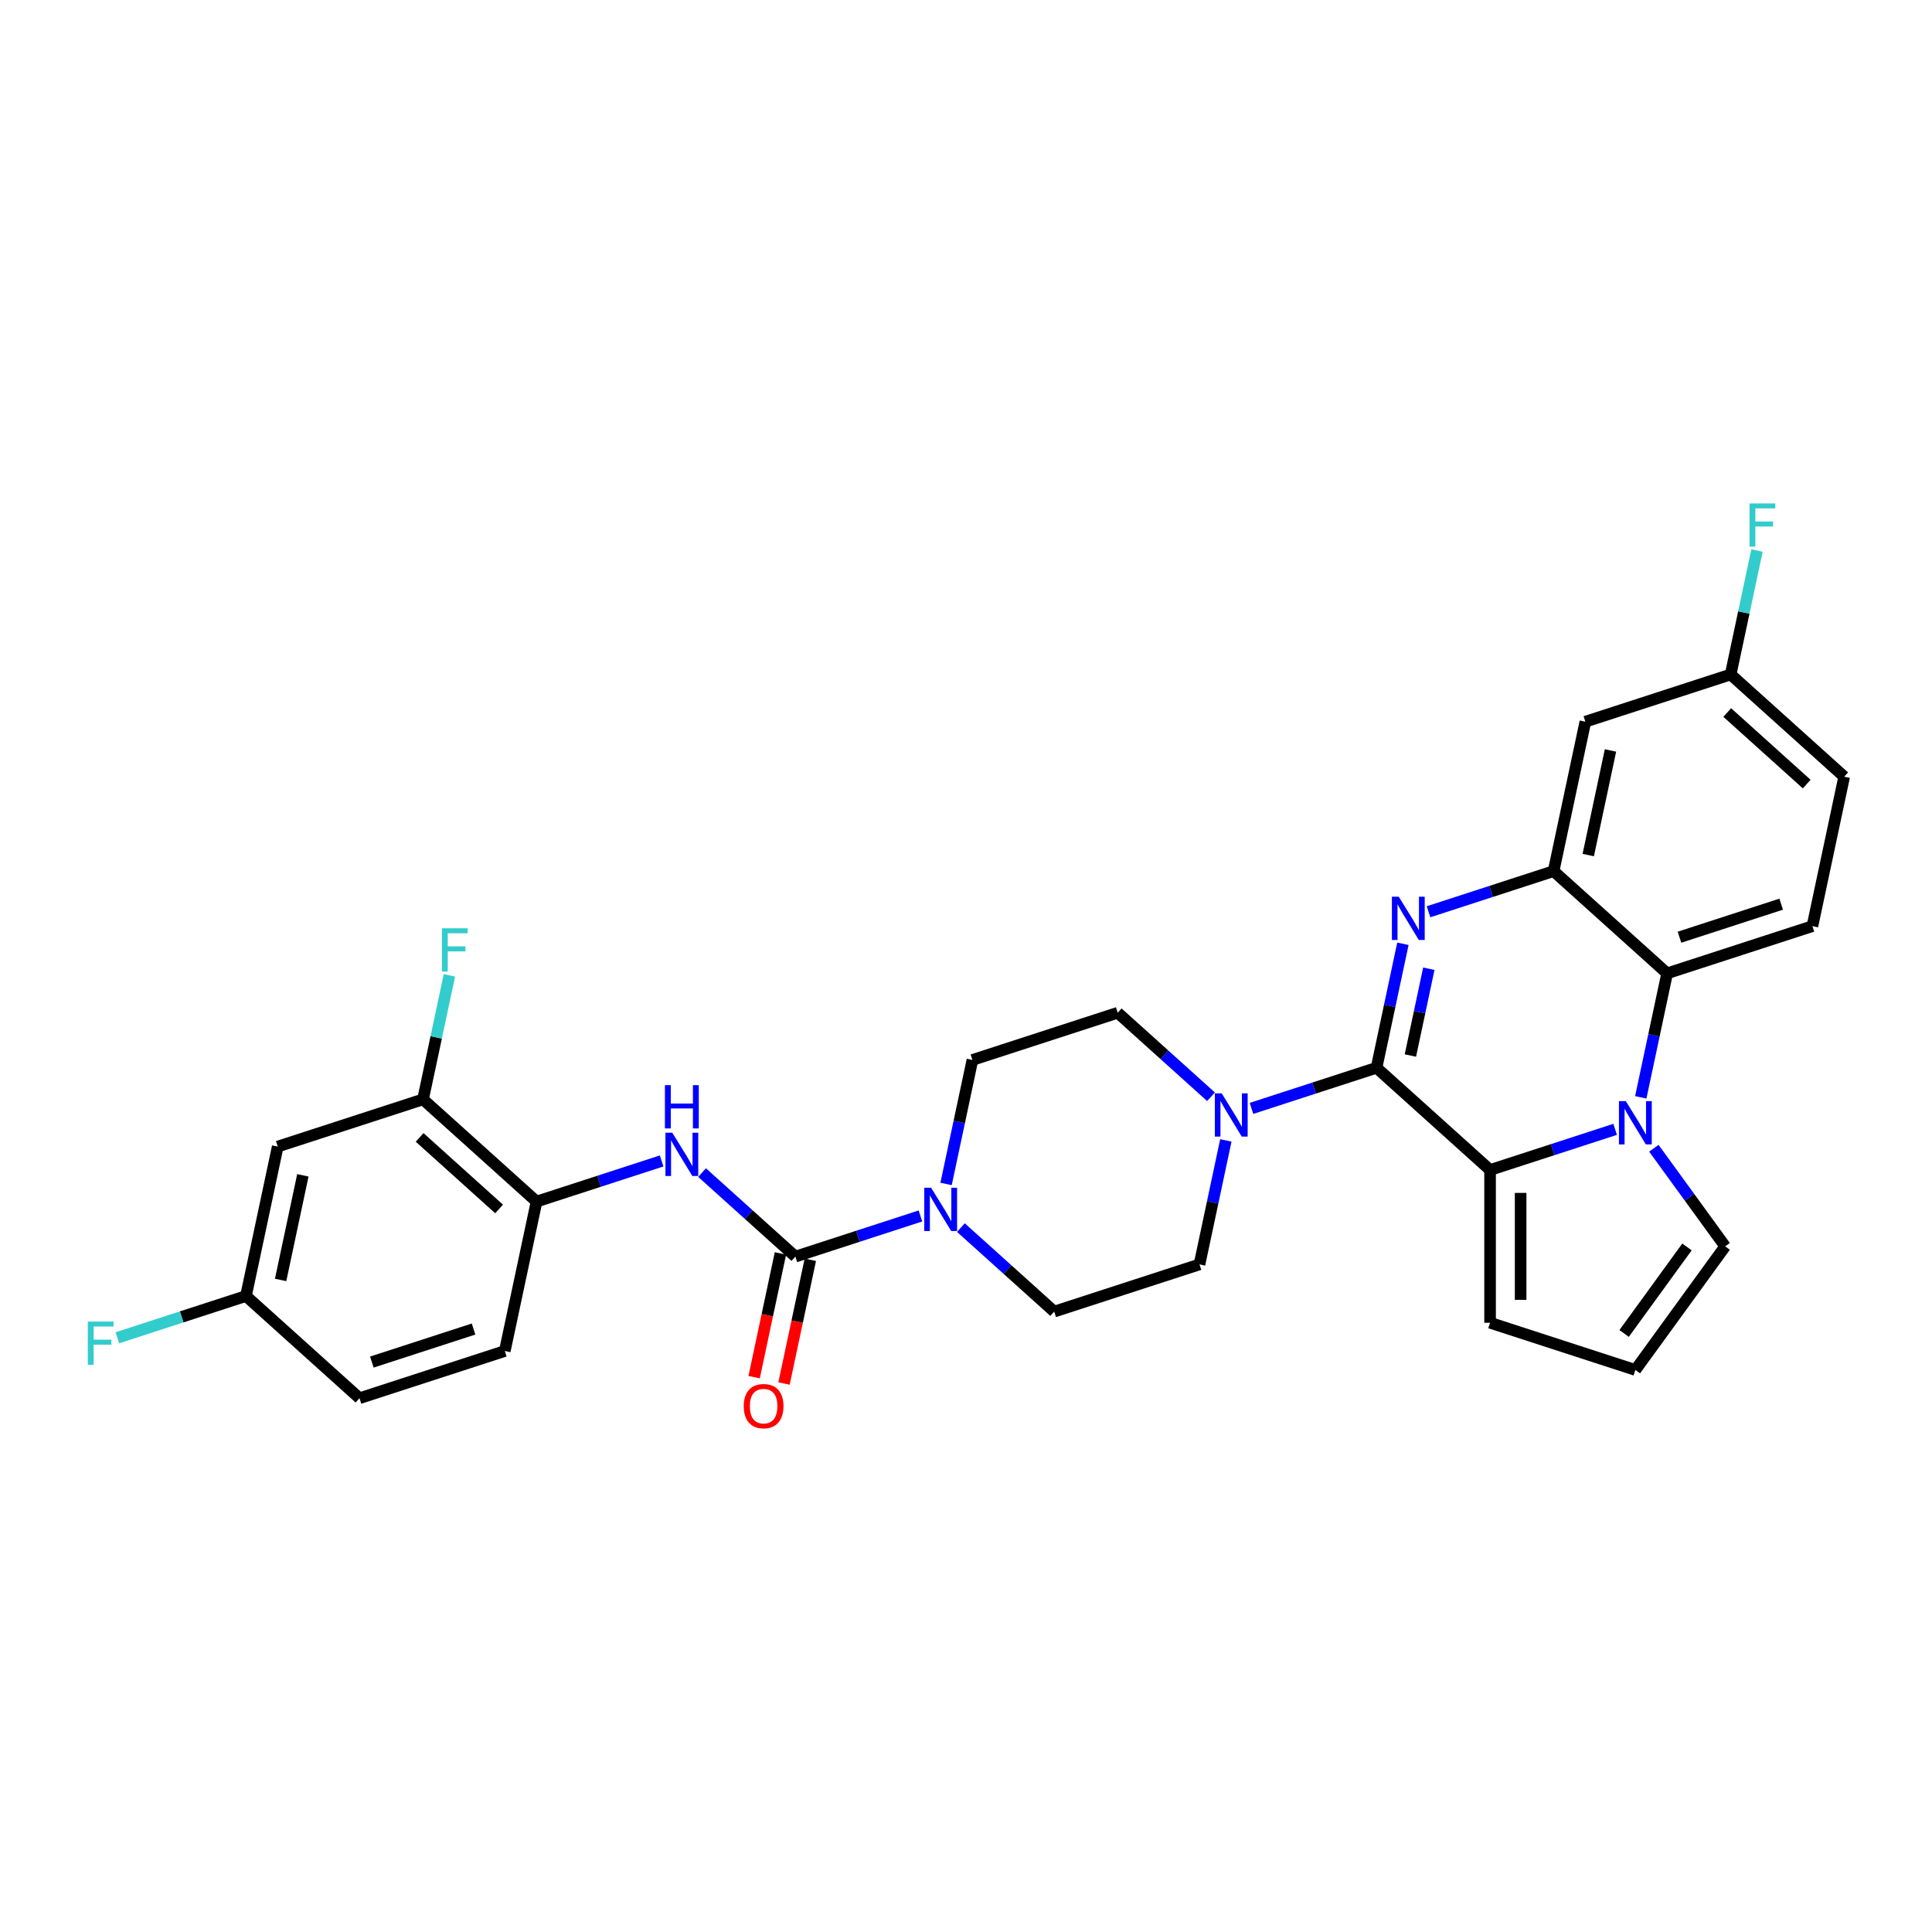 <?xml version='1.0' encoding='iso-8859-1'?>
<svg version='1.1' baseProfile='full'
              xmlns='http://www.w3.org/2000/svg'
                      xmlns:rdkit='http://www.rdkit.org/xml'
                      xmlns:xlink='http://www.w3.org/1999/xlink'
                  xml:space='preserve'
width='1000px' height='1000px' viewBox='0 0 1000 1000'>
<!-- END OF HEADER -->
<rect style='opacity:1.0;fill:#FFFFFF;stroke:none' width='1000' height='1000' x='0' y='0'> </rect>
<path class='bond-0' d='M 712.497,552.673 L 719.317,520.587' style='fill:none;fill-rule:evenodd;stroke:#000000;stroke-width:6px;stroke-linecap:butt;stroke-linejoin:miter;stroke-opacity:1' />
<path class='bond-0' d='M 719.317,520.587 L 726.137,488.501' style='fill:none;fill-rule:evenodd;stroke:#0000FF;stroke-width:6px;stroke-linecap:butt;stroke-linejoin:miter;stroke-opacity:1' />
<path class='bond-0' d='M 730.012,546.335 L 734.786,523.875' style='fill:none;fill-rule:evenodd;stroke:#000000;stroke-width:6px;stroke-linecap:butt;stroke-linejoin:miter;stroke-opacity:1' />
<path class='bond-0' d='M 734.786,523.875 L 739.56,501.415' style='fill:none;fill-rule:evenodd;stroke:#0000FF;stroke-width:6px;stroke-linecap:butt;stroke-linejoin:miter;stroke-opacity:1' />
<path class='bond-2' d='M 712.497,552.673 L 771.26,605.583' style='fill:none;fill-rule:evenodd;stroke:#000000;stroke-width:6px;stroke-linecap:butt;stroke-linejoin:miter;stroke-opacity:1' />
<path class='bond-6' d='M 712.497,552.673 L 680.13,563.189' style='fill:none;fill-rule:evenodd;stroke:#000000;stroke-width:6px;stroke-linecap:butt;stroke-linejoin:miter;stroke-opacity:1' />
<path class='bond-6' d='M 680.13,563.189 L 647.764,573.706' style='fill:none;fill-rule:evenodd;stroke:#0000FF;stroke-width:6px;stroke-linecap:butt;stroke-linejoin:miter;stroke-opacity:1' />
<path class='bond-3' d='M 739.406,471.926 L 771.773,461.41' style='fill:none;fill-rule:evenodd;stroke:#0000FF;stroke-width:6px;stroke-linecap:butt;stroke-linejoin:miter;stroke-opacity:1' />
<path class='bond-3' d='M 771.773,461.41 L 804.14,450.893' style='fill:none;fill-rule:evenodd;stroke:#000000;stroke-width:6px;stroke-linecap:butt;stroke-linejoin:miter;stroke-opacity:1' />
<path class='bond-1' d='M 835.993,584.55 L 803.626,595.066' style='fill:none;fill-rule:evenodd;stroke:#0000FF;stroke-width:6px;stroke-linecap:butt;stroke-linejoin:miter;stroke-opacity:1' />
<path class='bond-1' d='M 803.626,595.066 L 771.26,605.583' style='fill:none;fill-rule:evenodd;stroke:#000000;stroke-width:6px;stroke-linecap:butt;stroke-linejoin:miter;stroke-opacity:1' />
<path class='bond-5' d='M 849.262,567.975 L 856.083,535.889' style='fill:none;fill-rule:evenodd;stroke:#0000FF;stroke-width:6px;stroke-linecap:butt;stroke-linejoin:miter;stroke-opacity:1' />
<path class='bond-5' d='M 856.083,535.889 L 862.903,503.803' style='fill:none;fill-rule:evenodd;stroke:#000000;stroke-width:6px;stroke-linecap:butt;stroke-linejoin:miter;stroke-opacity:1' />
<path class='bond-12' d='M 856.034,594.322 L 874.487,619.72' style='fill:none;fill-rule:evenodd;stroke:#0000FF;stroke-width:6px;stroke-linecap:butt;stroke-linejoin:miter;stroke-opacity:1' />
<path class='bond-12' d='M 874.487,619.72 L 892.94,645.119' style='fill:none;fill-rule:evenodd;stroke:#000000;stroke-width:6px;stroke-linecap:butt;stroke-linejoin:miter;stroke-opacity:1' />
<path class='bond-13' d='M 771.26,605.583 L 771.26,684.656' style='fill:none;fill-rule:evenodd;stroke:#000000;stroke-width:6px;stroke-linecap:butt;stroke-linejoin:miter;stroke-opacity:1' />
<path class='bond-13' d='M 787.074,617.444 L 787.074,672.795' style='fill:none;fill-rule:evenodd;stroke:#000000;stroke-width:6px;stroke-linecap:butt;stroke-linejoin:miter;stroke-opacity:1' />
<path class='bond-10' d='M 804.14,450.893 L 820.58,373.548' style='fill:none;fill-rule:evenodd;stroke:#000000;stroke-width:6px;stroke-linecap:butt;stroke-linejoin:miter;stroke-opacity:1' />
<path class='bond-10' d='M 822.075,442.579 L 833.583,388.438' style='fill:none;fill-rule:evenodd;stroke:#000000;stroke-width:6px;stroke-linecap:butt;stroke-linejoin:miter;stroke-opacity:1' />
<path class='bond-32' d='M 804.14,450.893 L 862.903,503.803' style='fill:none;fill-rule:evenodd;stroke:#000000;stroke-width:6px;stroke-linecap:butt;stroke-linejoin:miter;stroke-opacity:1' />
<path class='bond-4' d='M 411.686,650.412 L 444.053,639.896' style='fill:none;fill-rule:evenodd;stroke:#000000;stroke-width:6px;stroke-linecap:butt;stroke-linejoin:miter;stroke-opacity:1' />
<path class='bond-4' d='M 444.053,639.896 L 476.42,629.379' style='fill:none;fill-rule:evenodd;stroke:#0000FF;stroke-width:6px;stroke-linecap:butt;stroke-linejoin:miter;stroke-opacity:1' />
<path class='bond-8' d='M 411.686,650.412 L 387.539,628.671' style='fill:none;fill-rule:evenodd;stroke:#000000;stroke-width:6px;stroke-linecap:butt;stroke-linejoin:miter;stroke-opacity:1' />
<path class='bond-8' d='M 387.539,628.671 L 363.393,606.929' style='fill:none;fill-rule:evenodd;stroke:#0000FF;stroke-width:6px;stroke-linecap:butt;stroke-linejoin:miter;stroke-opacity:1' />
<path class='bond-17' d='M 403.952,648.768 L 397.145,680.791' style='fill:none;fill-rule:evenodd;stroke:#000000;stroke-width:6px;stroke-linecap:butt;stroke-linejoin:miter;stroke-opacity:1' />
<path class='bond-17' d='M 397.145,680.791 L 390.338,712.813' style='fill:none;fill-rule:evenodd;stroke:#FF0000;stroke-width:6px;stroke-linecap:butt;stroke-linejoin:miter;stroke-opacity:1' />
<path class='bond-17' d='M 419.421,652.056 L 412.614,684.079' style='fill:none;fill-rule:evenodd;stroke:#000000;stroke-width:6px;stroke-linecap:butt;stroke-linejoin:miter;stroke-opacity:1' />
<path class='bond-17' d='M 412.614,684.079 L 405.807,716.101' style='fill:none;fill-rule:evenodd;stroke:#FF0000;stroke-width:6px;stroke-linecap:butt;stroke-linejoin:miter;stroke-opacity:1' />
<path class='bond-14' d='M 862.903,503.803 L 938.105,479.368' style='fill:none;fill-rule:evenodd;stroke:#000000;stroke-width:6px;stroke-linecap:butt;stroke-linejoin:miter;stroke-opacity:1' />
<path class='bond-14' d='M 869.296,485.097 L 921.938,467.993' style='fill:none;fill-rule:evenodd;stroke:#000000;stroke-width:6px;stroke-linecap:butt;stroke-linejoin:miter;stroke-opacity:1' />
<path class='bond-18' d='M 626.825,567.681 L 602.678,545.939' style='fill:none;fill-rule:evenodd;stroke:#0000FF;stroke-width:6px;stroke-linecap:butt;stroke-linejoin:miter;stroke-opacity:1' />
<path class='bond-18' d='M 602.678,545.939 L 578.532,524.198' style='fill:none;fill-rule:evenodd;stroke:#000000;stroke-width:6px;stroke-linecap:butt;stroke-linejoin:miter;stroke-opacity:1' />
<path class='bond-19' d='M 634.494,590.281 L 627.674,622.367' style='fill:none;fill-rule:evenodd;stroke:#0000FF;stroke-width:6px;stroke-linecap:butt;stroke-linejoin:miter;stroke-opacity:1' />
<path class='bond-19' d='M 627.674,622.367 L 620.854,654.453' style='fill:none;fill-rule:evenodd;stroke:#000000;stroke-width:6px;stroke-linecap:butt;stroke-linejoin:miter;stroke-opacity:1' />
<path class='bond-7' d='M 497.358,635.404 L 521.505,657.146' style='fill:none;fill-rule:evenodd;stroke:#0000FF;stroke-width:6px;stroke-linecap:butt;stroke-linejoin:miter;stroke-opacity:1' />
<path class='bond-7' d='M 521.505,657.146 L 545.651,678.887' style='fill:none;fill-rule:evenodd;stroke:#000000;stroke-width:6px;stroke-linecap:butt;stroke-linejoin:miter;stroke-opacity:1' />
<path class='bond-30' d='M 489.689,612.804 L 496.509,580.718' style='fill:none;fill-rule:evenodd;stroke:#0000FF;stroke-width:6px;stroke-linecap:butt;stroke-linejoin:miter;stroke-opacity:1' />
<path class='bond-30' d='M 496.509,580.718 L 503.329,548.632' style='fill:none;fill-rule:evenodd;stroke:#000000;stroke-width:6px;stroke-linecap:butt;stroke-linejoin:miter;stroke-opacity:1' />
<path class='bond-9' d='M 342.454,600.904 L 310.087,611.42' style='fill:none;fill-rule:evenodd;stroke:#0000FF;stroke-width:6px;stroke-linecap:butt;stroke-linejoin:miter;stroke-opacity:1' />
<path class='bond-9' d='M 310.087,611.42 L 277.721,621.937' style='fill:none;fill-rule:evenodd;stroke:#000000;stroke-width:6px;stroke-linecap:butt;stroke-linejoin:miter;stroke-opacity:1' />
<path class='bond-11' d='M 277.721,621.937 L 218.958,569.027' style='fill:none;fill-rule:evenodd;stroke:#000000;stroke-width:6px;stroke-linecap:butt;stroke-linejoin:miter;stroke-opacity:1' />
<path class='bond-11' d='M 258.324,625.753 L 217.191,588.716' style='fill:none;fill-rule:evenodd;stroke:#000000;stroke-width:6px;stroke-linecap:butt;stroke-linejoin:miter;stroke-opacity:1' />
<path class='bond-22' d='M 277.721,621.937 L 261.281,699.282' style='fill:none;fill-rule:evenodd;stroke:#000000;stroke-width:6px;stroke-linecap:butt;stroke-linejoin:miter;stroke-opacity:1' />
<path class='bond-23' d='M 820.58,373.548 L 895.783,349.113' style='fill:none;fill-rule:evenodd;stroke:#000000;stroke-width:6px;stroke-linecap:butt;stroke-linejoin:miter;stroke-opacity:1' />
<path class='bond-15' d='M 218.958,569.027 L 143.755,593.462' style='fill:none;fill-rule:evenodd;stroke:#000000;stroke-width:6px;stroke-linecap:butt;stroke-linejoin:miter;stroke-opacity:1' />
<path class='bond-25' d='M 218.958,569.027 L 225.778,536.941' style='fill:none;fill-rule:evenodd;stroke:#000000;stroke-width:6px;stroke-linecap:butt;stroke-linejoin:miter;stroke-opacity:1' />
<path class='bond-25' d='M 225.778,536.941 L 232.598,504.856' style='fill:none;fill-rule:evenodd;stroke:#33CCCC;stroke-width:6px;stroke-linecap:butt;stroke-linejoin:miter;stroke-opacity:1' />
<path class='bond-31' d='M 892.94,645.119 L 846.462,709.091' style='fill:none;fill-rule:evenodd;stroke:#000000;stroke-width:6px;stroke-linecap:butt;stroke-linejoin:miter;stroke-opacity:1' />
<path class='bond-31' d='M 873.174,645.419 L 840.64,690.199' style='fill:none;fill-rule:evenodd;stroke:#000000;stroke-width:6px;stroke-linecap:butt;stroke-linejoin:miter;stroke-opacity:1' />
<path class='bond-16' d='M 771.26,684.656 L 846.462,709.091' style='fill:none;fill-rule:evenodd;stroke:#000000;stroke-width:6px;stroke-linecap:butt;stroke-linejoin:miter;stroke-opacity:1' />
<path class='bond-26' d='M 938.105,479.368 L 954.545,402.023' style='fill:none;fill-rule:evenodd;stroke:#000000;stroke-width:6px;stroke-linecap:butt;stroke-linejoin:miter;stroke-opacity:1' />
<path class='bond-34' d='M 143.755,593.462 L 127.315,670.807' style='fill:none;fill-rule:evenodd;stroke:#000000;stroke-width:6px;stroke-linecap:butt;stroke-linejoin:miter;stroke-opacity:1' />
<path class='bond-34' d='M 156.758,608.352 L 145.25,662.493' style='fill:none;fill-rule:evenodd;stroke:#000000;stroke-width:6px;stroke-linecap:butt;stroke-linejoin:miter;stroke-opacity:1' />
<path class='bond-21' d='M 578.532,524.198 L 503.329,548.632' style='fill:none;fill-rule:evenodd;stroke:#000000;stroke-width:6px;stroke-linecap:butt;stroke-linejoin:miter;stroke-opacity:1' />
<path class='bond-20' d='M 620.854,654.453 L 545.651,678.887' style='fill:none;fill-rule:evenodd;stroke:#000000;stroke-width:6px;stroke-linecap:butt;stroke-linejoin:miter;stroke-opacity:1' />
<path class='bond-27' d='M 261.281,699.282 L 186.078,723.717' style='fill:none;fill-rule:evenodd;stroke:#000000;stroke-width:6px;stroke-linecap:butt;stroke-linejoin:miter;stroke-opacity:1' />
<path class='bond-27' d='M 245.113,687.907 L 192.471,705.011' style='fill:none;fill-rule:evenodd;stroke:#000000;stroke-width:6px;stroke-linecap:butt;stroke-linejoin:miter;stroke-opacity:1' />
<path class='bond-28' d='M 895.783,349.113 L 902.603,317.028' style='fill:none;fill-rule:evenodd;stroke:#000000;stroke-width:6px;stroke-linecap:butt;stroke-linejoin:miter;stroke-opacity:1' />
<path class='bond-28' d='M 902.603,317.028 L 909.423,284.942' style='fill:none;fill-rule:evenodd;stroke:#33CCCC;stroke-width:6px;stroke-linecap:butt;stroke-linejoin:miter;stroke-opacity:1' />
<path class='bond-33' d='M 895.783,349.113 L 954.545,402.023' style='fill:none;fill-rule:evenodd;stroke:#000000;stroke-width:6px;stroke-linecap:butt;stroke-linejoin:miter;stroke-opacity:1' />
<path class='bond-33' d='M 894.015,368.802 L 935.149,405.839' style='fill:none;fill-rule:evenodd;stroke:#000000;stroke-width:6px;stroke-linecap:butt;stroke-linejoin:miter;stroke-opacity:1' />
<path class='bond-24' d='M 127.315,670.807 L 186.078,723.717' style='fill:none;fill-rule:evenodd;stroke:#000000;stroke-width:6px;stroke-linecap:butt;stroke-linejoin:miter;stroke-opacity:1' />
<path class='bond-29' d='M 127.315,670.807 L 94.031,681.621' style='fill:none;fill-rule:evenodd;stroke:#000000;stroke-width:6px;stroke-linecap:butt;stroke-linejoin:miter;stroke-opacity:1' />
<path class='bond-29' d='M 94.031,681.621 L 60.747,692.436' style='fill:none;fill-rule:evenodd;stroke:#33CCCC;stroke-width:6px;stroke-linecap:butt;stroke-linejoin:miter;stroke-opacity:1' />
<path  class='atom-1' d='M 723.987 464.131
L 731.325 475.992
Q 732.053 477.162, 733.223 479.282
Q 734.393 481.401, 734.456 481.527
L 734.456 464.131
L 737.43 464.131
L 737.43 486.525
L 734.362 486.525
L 726.486 473.557
Q 725.569 472.038, 724.588 470.299
Q 723.639 468.559, 723.355 468.022
L 723.355 486.525
L 720.445 486.525
L 720.445 464.131
L 723.987 464.131
' fill='#0000FF'/>
<path  class='atom-2' d='M 841.512 569.951
L 848.85 581.812
Q 849.578 582.983, 850.748 585.102
Q 851.918 587.221, 851.982 587.347
L 851.982 569.951
L 854.955 569.951
L 854.955 592.345
L 851.887 592.345
L 844.011 579.377
Q 843.094 577.859, 842.113 576.119
Q 841.164 574.379, 840.88 573.842
L 840.88 592.345
L 837.97 592.345
L 837.97 569.951
L 841.512 569.951
' fill='#0000FF'/>
<path  class='atom-7' d='M 632.344 565.911
L 639.682 577.772
Q 640.41 578.942, 641.58 581.061
Q 642.75 583.18, 642.814 583.307
L 642.814 565.911
L 645.787 565.911
L 645.787 588.304
L 642.719 588.304
L 634.843 575.336
Q 633.926 573.818, 632.945 572.079
Q 631.996 570.339, 631.712 569.801
L 631.712 588.304
L 628.802 588.304
L 628.802 565.911
L 632.344 565.911
' fill='#0000FF'/>
<path  class='atom-8' d='M 481.939 614.781
L 489.277 626.642
Q 490.004 627.812, 491.175 629.931
Q 492.345 632.05, 492.408 632.177
L 492.408 614.781
L 495.381 614.781
L 495.381 637.174
L 492.313 637.174
L 484.438 624.206
Q 483.52 622.688, 482.54 620.948
Q 481.591 619.209, 481.306 618.671
L 481.306 637.174
L 478.396 637.174
L 478.396 614.781
L 481.939 614.781
' fill='#0000FF'/>
<path  class='atom-9' d='M 347.974 586.305
L 355.311 598.166
Q 356.039 599.337, 357.209 601.456
Q 358.379 603.575, 358.443 603.702
L 358.443 586.305
L 361.416 586.305
L 361.416 608.699
L 358.348 608.699
L 350.472 595.731
Q 349.555 594.213, 348.574 592.473
Q 347.626 590.734, 347.341 590.196
L 347.341 608.699
L 344.431 608.699
L 344.431 586.305
L 347.974 586.305
' fill='#0000FF'/>
<path  class='atom-9' d='M 344.162 561.673
L 347.199 561.673
L 347.199 571.193
L 358.648 571.193
L 358.648 561.673
L 361.685 561.673
L 361.685 584.066
L 358.648 584.066
L 358.648 573.723
L 347.199 573.723
L 347.199 584.066
L 344.162 584.066
L 344.162 561.673
' fill='#0000FF'/>
<path  class='atom-18' d='M 384.966 727.82
Q 384.966 722.443, 387.623 719.439
Q 390.28 716.434, 395.246 716.434
Q 400.212 716.434, 402.869 719.439
Q 405.525 722.443, 405.525 727.82
Q 405.525 733.261, 402.837 736.36
Q 400.148 739.428, 395.246 739.428
Q 390.312 739.428, 387.623 736.36
Q 384.966 733.292, 384.966 727.82
M 395.246 736.898
Q 398.662 736.898, 400.496 734.621
Q 402.362 732.312, 402.362 727.82
Q 402.362 723.424, 400.496 721.21
Q 398.662 718.964, 395.246 718.964
Q 391.83 718.964, 389.964 721.178
Q 388.129 723.392, 388.129 727.82
Q 388.129 732.343, 389.964 734.621
Q 391.83 736.898, 395.246 736.898
' fill='#FF0000'/>
<path  class='atom-26' d='M 228.74 480.485
L 242.056 480.485
L 242.056 483.047
L 231.745 483.047
L 231.745 489.848
L 240.918 489.848
L 240.918 492.441
L 231.745 492.441
L 231.745 502.879
L 228.74 502.879
L 228.74 480.485
' fill='#33CCCC'/>
<path  class='atom-29' d='M 905.565 260.572
L 918.881 260.572
L 918.881 263.134
L 908.57 263.134
L 908.57 269.934
L 917.742 269.934
L 917.742 272.527
L 908.57 272.527
L 908.57 282.965
L 905.565 282.965
L 905.565 260.572
' fill='#33CCCC'/>
<path  class='atom-30' d='M 45.455 684.045
L 58.77 684.045
L 58.77 686.607
L 48.459 686.607
L 48.459 693.407
L 57.632 693.407
L 57.632 696.001
L 48.459 696.001
L 48.459 706.438
L 45.455 706.438
L 45.455 684.045
' fill='#33CCCC'/>
</svg>
